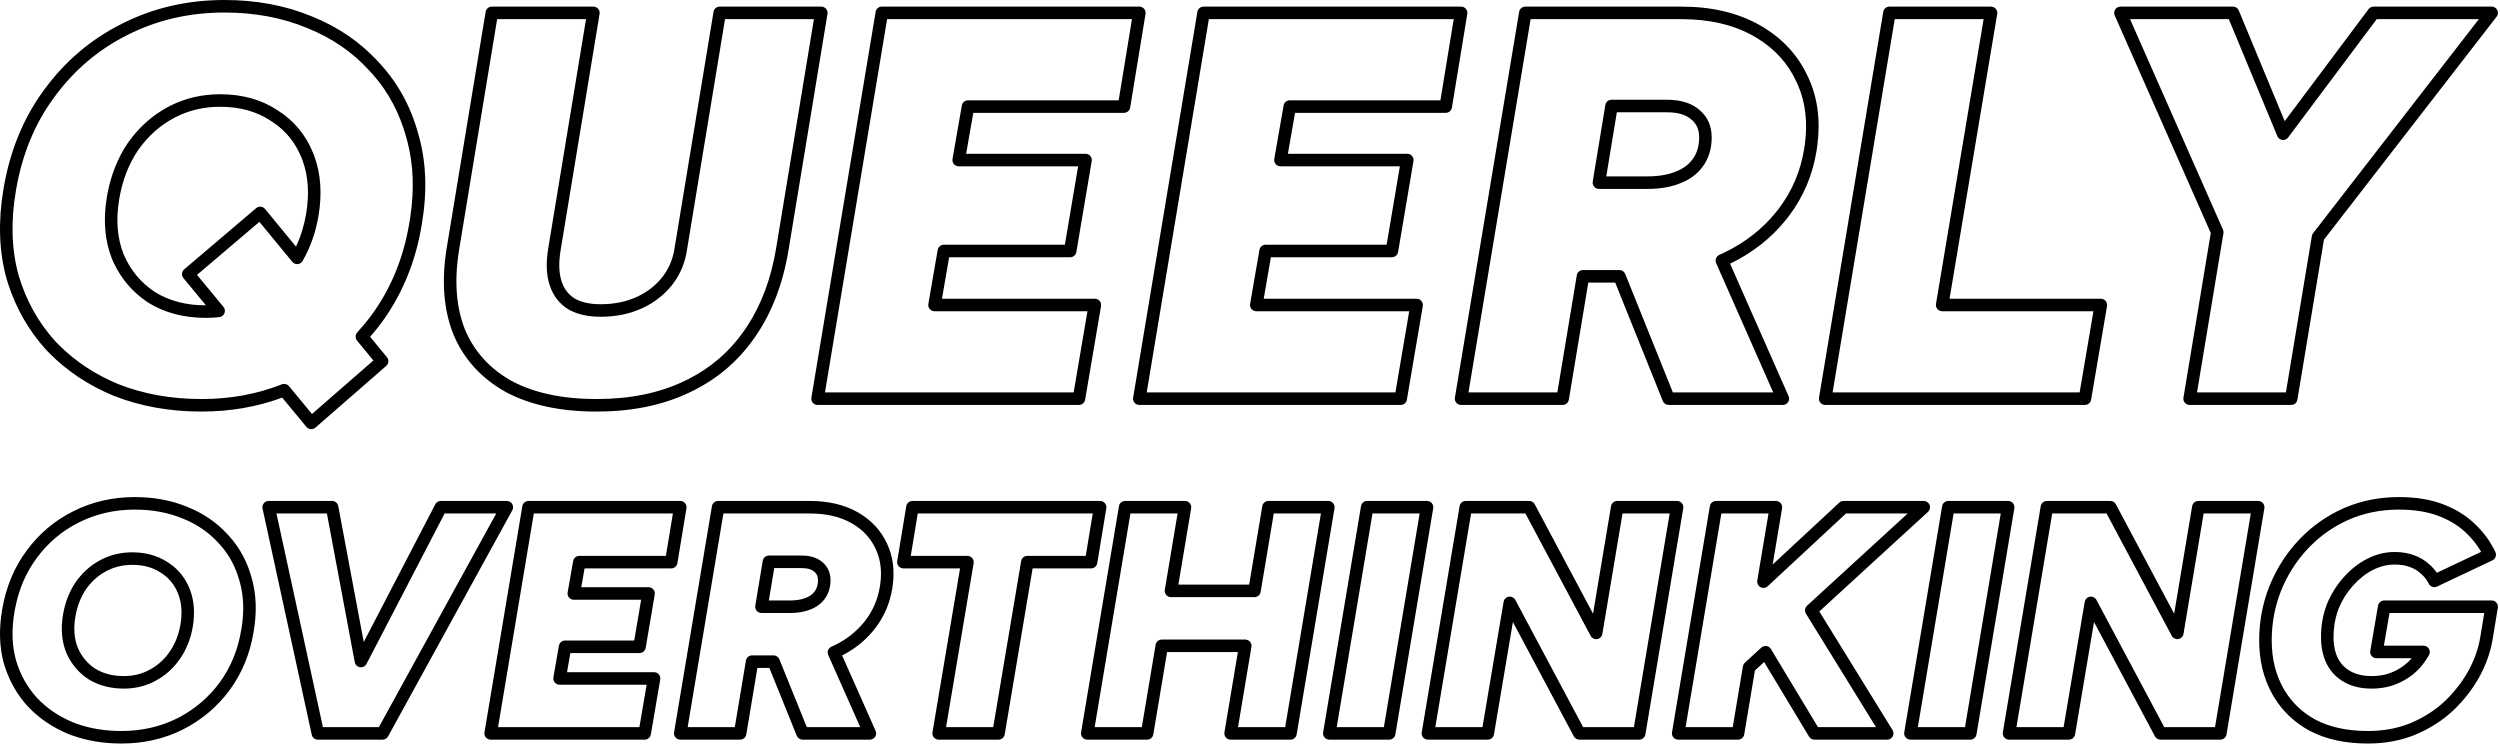 <?xml version="1.0" encoding="utf-8"?>
<svg xmlns="http://www.w3.org/2000/svg" fill="none" height="100%" overflow="visible" preserveAspectRatio="none" style="display: block;" viewBox="0 0 380 114" width="100%">
<path d="M20.499 75.555C23.396 75.555 26.063 76.049 28.487 77.052H28.486C30.898 78.016 32.947 79.418 34.619 81.257L34.936 81.602C36.485 83.35 37.583 85.415 38.234 87.782H38.235C38.971 90.301 39.066 93.053 38.554 96.019L38.553 96.018C38.006 99.362 36.788 102.334 34.891 104.917L34.888 104.922C32.996 107.464 30.618 109.459 27.766 110.9L27.762 110.902C24.931 112.316 21.815 113.016 18.433 113.016C15.721 113.016 13.198 112.597 10.874 111.749L10.412 111.575C10.407 111.573 10.402 111.57 10.397 111.568C8.136 110.633 6.179 109.344 4.539 107.698L4.216 107.364L4.203 107.35C2.634 105.621 1.48 103.617 0.743 101.349L0.601 100.891L0.597 100.876C-0.103 98.361 -0.181 95.614 0.33 92.653H0.329C0.909 89.245 2.144 86.254 4.045 83.699C5.936 81.126 8.298 79.129 11.122 77.719C13.984 76.273 17.115 75.555 20.499 75.555ZM352.792 96.84C352.792 95.062 353.089 93.389 353.692 91.83L353.698 91.813L353.945 91.245C354.458 90.127 355.091 89.11 355.848 88.198L356.237 87.751C357.29 86.562 358.478 85.621 359.802 84.942L360.054 84.818C361.315 84.213 362.625 83.904 363.975 83.904C365.08 83.904 366.088 84.064 366.977 84.411H366.976C367.819 84.709 368.566 85.153 369.207 85.745L369.461 85.968C369.815 86.296 370.127 86.662 370.4 87.062L377.132 83.877C376.545 82.849 375.797 81.899 374.879 81.031L374.869 81.022L375.533 80.338L374.869 81.021C373.831 80.012 372.541 79.186 370.984 78.553L370.668 78.429C368.997 77.792 367.002 77.46 364.663 77.46C361.836 77.46 359.25 77.992 356.89 79.045L356.891 79.046C354.693 80.041 352.758 81.39 351.082 83.098L350.751 83.444C349.031 85.286 347.684 87.409 346.71 89.822L346.711 89.823C345.773 92.197 345.302 94.697 345.302 97.331C345.302 100.105 345.894 102.511 347.049 104.576L347.272 104.957C348.411 106.838 349.973 108.317 351.977 109.405C354.14 110.528 356.766 111.111 359.892 111.111C362.305 111.111 364.473 110.705 366.408 109.909C368.407 109.067 370.128 107.966 371.579 106.612C373.055 105.201 374.257 103.655 375.192 101.974C376.127 100.261 376.727 98.549 377.003 96.835V96.831L377.607 93.175H363.204L362.35 98.146H368.382C368.721 98.146 369.034 98.326 369.204 98.619C369.375 98.911 369.377 99.272 369.211 99.567C368.839 100.224 368.4 100.848 367.894 101.438L367.883 101.451C367.002 102.44 365.925 103.22 364.665 103.796L364.664 103.795C363.408 104.383 362.008 104.667 360.482 104.667C358.947 104.667 357.569 104.364 356.385 103.716C355.205 103.069 354.298 102.146 353.685 100.96L353.679 100.95C353.076 99.745 352.792 98.366 352.792 96.84ZM50.48 76.145L50.564 76.149C50.985 76.186 51.336 76.499 51.415 76.921L55.289 97.589L66.16 76.658L66.229 76.546C66.406 76.297 66.694 76.145 67.005 76.145H77.039C77.376 76.145 77.687 76.323 77.859 76.613C78.03 76.902 78.036 77.261 77.874 77.556L58.987 111.933C58.819 112.237 58.499 112.426 58.152 112.426H48.315C47.867 112.426 47.48 112.114 47.384 111.677L39.908 77.3C39.847 77.018 39.916 76.724 40.097 76.499C40.278 76.275 40.551 76.145 40.839 76.145H50.48ZM103.402 76.145C103.681 76.145 103.947 76.267 104.128 76.481C104.309 76.694 104.388 76.977 104.342 77.253L102.965 85.601C102.889 86.061 102.491 86.399 102.024 86.399H88.856L88.354 89.257H98.582C98.863 89.257 99.129 89.381 99.309 89.595C99.49 89.81 99.568 90.093 99.521 90.369L98.143 98.472C98.065 98.93 97.669 99.265 97.205 99.265H86.694L86.188 102.173H99.418C99.699 102.174 99.965 102.297 100.146 102.511C100.327 102.726 100.404 103.009 100.357 103.286L98.93 111.635C98.852 112.092 98.456 112.426 97.992 112.426H74.579C74.299 112.426 74.034 112.303 73.853 112.09C73.672 111.876 73.595 111.593 73.641 111.317L79.395 76.94L79.413 76.855C79.521 76.44 79.898 76.145 80.335 76.145H103.402ZM123.122 76.145C125.872 76.145 128.286 76.694 130.326 77.838L130.701 78.057C132.54 79.175 133.916 80.683 134.8 82.576H134.801C135.725 84.49 136.005 86.646 135.691 89.006L135.62 89.48C135.257 91.687 134.412 93.672 133.086 95.422L132.814 95.769C131.516 97.374 129.908 98.659 128.006 99.631L133.092 111.088C133.223 111.383 133.195 111.723 133.02 111.993C132.844 112.263 132.544 112.426 132.222 112.426H121.991C121.603 112.426 121.254 112.191 121.108 111.831L116.942 101.524H115.124L113.437 111.631C113.36 112.09 112.963 112.426 112.498 112.426H103.399C103.119 112.426 102.853 112.304 102.672 112.09C102.491 111.876 102.413 111.593 102.46 111.317L108.214 76.94L108.233 76.855C108.341 76.441 108.717 76.145 109.153 76.145H123.122ZM167.219 76.145C167.498 76.145 167.764 76.267 167.945 76.481C168.126 76.694 168.205 76.977 168.159 77.253L166.782 85.601C166.706 86.061 166.308 86.399 165.841 86.399H156.957L152.715 111.632C152.637 112.091 152.24 112.426 151.775 112.426H142.675C142.395 112.426 142.129 112.303 141.948 112.089C141.767 111.875 141.69 111.592 141.736 111.316L145.927 86.399H137.315C137.035 86.399 136.769 86.275 136.588 86.062C136.407 85.849 136.33 85.567 136.375 85.291L137.752 76.942L137.77 76.857C137.878 76.441 138.255 76.145 138.692 76.145H167.219ZM180.118 76.145C180.398 76.145 180.664 76.268 180.845 76.481C181.026 76.695 181.103 76.978 181.057 77.254L179.114 88.864H189.872L191.868 76.94L191.887 76.855C191.995 76.441 192.371 76.145 192.808 76.145H201.907C202.187 76.145 202.453 76.268 202.634 76.481C202.815 76.695 202.893 76.978 202.847 77.254L197.091 111.631C197.015 112.09 196.617 112.426 196.152 112.426H187.053C186.773 112.426 186.507 112.304 186.326 112.09C186.145 111.876 186.068 111.593 186.114 111.317L188.155 99.117H177.397L175.303 111.631C175.226 112.09 174.829 112.426 174.363 112.426H165.264C164.984 112.426 164.718 112.303 164.537 112.09C164.356 111.876 164.279 111.593 164.325 111.317L170.08 76.94L170.097 76.855C170.206 76.44 170.583 76.145 171.019 76.145H180.118ZM216.911 76.145C217.191 76.145 217.456 76.268 217.637 76.481C217.818 76.695 217.896 76.978 217.85 77.254L212.095 111.631C212.018 112.09 211.621 112.426 211.156 112.426H202.057C201.777 112.426 201.511 112.304 201.33 112.09C201.149 111.876 201.071 111.593 201.118 111.317L206.872 76.94L206.89 76.855C206.999 76.44 207.375 76.145 207.811 76.145H216.911ZM232.437 76.145L232.568 76.154C232.867 76.195 233.133 76.377 233.278 76.649L242.142 93.28L244.877 76.94L244.895 76.855C245.003 76.44 245.38 76.145 245.816 76.145H254.915C255.195 76.145 255.461 76.268 255.642 76.481C255.823 76.695 255.901 76.978 255.854 77.254L250.1 111.631C250.023 112.09 249.626 112.426 249.161 112.426H240.061C239.709 112.426 239.387 112.233 239.221 111.922L229.961 94.548L227.081 111.632C227.004 112.091 226.607 112.426 226.142 112.426H217.043C216.763 112.426 216.497 112.303 216.316 112.09C216.135 111.876 216.057 111.593 216.104 111.317L221.858 76.94L221.877 76.855C221.985 76.44 222.361 76.145 222.797 76.145H232.437ZM269.938 76.145C270.218 76.145 270.484 76.268 270.665 76.481C270.846 76.695 270.924 76.978 270.878 77.254L269.445 85.806L279.569 76.4L279.638 76.342C279.803 76.215 280.007 76.145 280.217 76.145H292.415C292.808 76.145 293.161 76.386 293.303 76.752C293.445 77.118 293.348 77.534 293.059 77.799L276.536 92.942L287.668 110.974C287.849 111.267 287.858 111.637 287.689 111.938C287.521 112.24 287.203 112.426 286.858 112.426H275.791C275.457 112.426 275.148 112.251 274.975 111.965L268.149 100.627L266.749 101.909L265.122 111.631C265.046 112.09 264.648 112.426 264.183 112.426H255.084C254.804 112.426 254.538 112.304 254.357 112.09C254.176 111.876 254.099 111.593 254.145 111.317L259.899 76.94L259.918 76.855C260.026 76.441 260.402 76.145 260.839 76.145H269.938ZM305.241 76.145C305.522 76.145 305.788 76.268 305.969 76.481C306.15 76.695 306.227 76.978 306.181 77.254L300.427 111.631C300.35 112.09 299.952 112.426 299.487 112.426H290.387C290.108 112.426 289.842 112.303 289.661 112.09C289.48 111.876 289.402 111.593 289.448 111.317L295.203 76.94L295.221 76.855C295.33 76.44 295.706 76.145 296.143 76.145H305.241ZM320.769 76.145L320.899 76.154C321.199 76.196 321.464 76.378 321.609 76.649L330.472 93.281L333.207 76.94L333.226 76.855C333.335 76.44 333.711 76.145 334.147 76.145H343.246C343.526 76.145 343.792 76.268 343.973 76.481C344.154 76.695 344.231 76.978 344.185 77.254L338.431 111.631C338.354 112.09 337.957 112.426 337.491 112.426H328.392C328.041 112.426 327.717 112.233 327.552 111.922L318.291 94.548L315.412 111.632C315.334 112.09 314.938 112.426 314.473 112.426H305.374C305.094 112.426 304.828 112.303 304.647 112.09C304.466 111.876 304.388 111.593 304.434 111.317L310.189 76.94L310.207 76.855C310.316 76.44 310.693 76.145 311.129 76.145H320.769ZM20.499 77.46C17.392 77.46 14.557 78.117 11.977 79.421L11.973 79.422C9.422 80.696 7.292 82.496 5.577 84.831L5.574 84.836C3.975 86.984 2.885 89.495 2.315 92.388L2.207 92.972V92.974C1.735 95.709 1.82 98.166 2.432 100.365C3.081 102.549 4.14 104.444 5.608 106.064C7.112 107.655 8.941 108.902 11.11 109.802L11.526 109.96C13.62 110.724 15.92 111.111 18.433 111.111C21.542 111.111 24.361 110.47 26.906 109.2L27.387 108.949C29.764 107.664 31.753 105.944 33.36 103.784C35.066 101.459 36.174 98.771 36.676 95.703L36.678 95.695L36.759 95.187C37.109 92.828 37.022 90.68 36.52 88.73L36.407 88.316L36.402 88.301C35.824 86.192 34.858 84.386 33.509 82.865L33.234 82.564C33.23 82.56 33.226 82.555 33.221 82.55C31.75 80.928 29.939 79.683 27.77 78.817L27.759 78.812C25.593 77.916 23.177 77.46 20.499 77.46ZM306.499 110.522H313.668L316.878 91.475L316.915 91.329C317.026 90.999 317.312 90.751 317.664 90.694C318.067 90.628 318.466 90.826 318.658 91.186L328.964 110.522H336.685L342.121 78.05H334.953L331.89 96.358C331.822 96.76 331.506 97.075 331.104 97.141C330.701 97.207 330.301 97.009 330.109 96.649L320.197 78.05H311.934L306.499 110.522ZM291.513 110.522H298.681L304.116 78.05H296.949L291.513 110.522ZM256.21 110.522H263.377L264.925 101.272L264.964 101.119C265.016 100.97 265.104 100.835 265.221 100.727L267.721 98.436L267.804 98.37C268.003 98.224 268.253 98.161 268.5 98.197C268.783 98.237 269.033 98.403 269.18 98.648L276.329 110.522H285.15L274.502 93.272C274.262 92.883 274.332 92.378 274.669 92.069L289.967 78.05H280.591L268.693 89.106C268.394 89.384 267.952 89.441 267.593 89.248C267.234 89.054 267.038 88.653 267.105 88.251L268.813 78.05H261.645L256.21 110.522ZM218.168 110.522H225.336L228.548 91.475L228.584 91.329C228.696 90.999 228.982 90.751 229.334 90.694C229.736 90.628 230.135 90.826 230.327 91.186L240.633 110.522H248.354L253.79 78.05H246.623L243.558 96.358C243.491 96.76 243.175 97.075 242.772 97.141C242.37 97.207 241.971 97.009 241.779 96.649L231.866 78.05H223.604L218.168 110.522ZM203.182 110.522H210.349L215.786 78.05H208.618L203.182 110.522ZM166.389 110.522H173.557L175.652 98.008L175.67 97.923C175.779 97.508 176.155 97.213 176.591 97.213H189.281C189.561 97.213 189.827 97.336 190.008 97.55C190.189 97.764 190.266 98.047 190.22 98.323L188.179 110.522H195.346L200.782 78.05H193.614L191.618 89.974C191.541 90.433 191.144 90.769 190.679 90.769H177.989C177.709 90.769 177.443 90.646 177.262 90.432C177.081 90.219 177.003 89.936 177.05 89.659L178.992 78.05H171.825L166.389 110.522ZM138.436 84.494H147.053C147.333 84.494 147.6 84.617 147.781 84.831C147.961 85.044 148.039 85.327 147.993 85.604L143.802 110.522H150.97L155.214 85.288L155.231 85.204C155.34 84.789 155.716 84.494 156.152 84.494H165.033L166.097 78.05H139.5L138.436 84.494ZM104.524 110.522H111.691L113.379 100.415L113.396 100.33C113.505 99.915 113.882 99.62 114.318 99.62H117.583L117.727 99.63C118.056 99.68 118.34 99.9 118.467 100.215L122.633 110.522H130.757L125.889 99.557C125.676 99.078 125.891 98.518 126.369 98.303L126.42 98.279L126.424 98.278L126.795 98.106C128.629 97.229 130.137 96.05 131.333 94.57L131.566 94.274C132.703 92.774 133.427 91.078 133.74 89.171L133.803 88.755C134.058 86.837 133.853 85.166 133.226 83.713L133.085 83.405C133.083 83.401 133.081 83.396 133.079 83.392C132.364 81.853 131.25 80.619 129.709 79.683L129.395 79.5C127.697 78.548 125.618 78.05 123.122 78.05H109.96L104.524 110.522ZM75.705 110.522H97.188L98.289 104.078H85.056C84.775 104.078 84.508 103.954 84.327 103.739C84.146 103.524 84.07 103.239 84.118 102.962L84.954 98.15L84.973 98.065C85.083 97.653 85.459 97.36 85.892 97.36H96.4L97.454 91.162H87.221C86.939 91.162 86.671 91.038 86.49 90.822C86.31 90.607 86.234 90.322 86.282 90.045L87.118 85.281L87.137 85.197C87.248 84.785 87.623 84.494 88.057 84.494H101.216L102.28 78.05H81.141L75.705 110.522ZM49.083 110.522H57.589L75.429 78.05H67.583L55.706 100.918C55.519 101.278 55.124 101.48 54.722 101.421C54.321 101.362 54 101.054 53.925 100.655L49.689 78.05H42.021L49.083 110.522ZM20.106 83.954C22.12 83.954 23.908 84.43 25.427 85.421L25.713 85.606C27.12 86.553 28.156 87.846 28.809 89.46L28.934 89.786C29.527 91.433 29.638 93.256 29.309 95.228L29.308 95.231C28.992 97.09 28.337 98.745 27.331 100.18L27.332 100.181C26.364 101.578 25.137 102.679 23.659 103.472C22.197 104.273 20.58 104.667 18.827 104.667C16.935 104.667 15.233 104.262 13.751 103.422L13.458 103.248C13.45 103.243 13.442 103.239 13.434 103.234C12.026 102.308 10.954 101.071 10.226 99.542L10.084 99.234C10.081 99.226 10.078 99.218 10.075 99.21C9.374 97.479 9.225 95.544 9.576 93.441L9.576 93.438L9.639 93.093C9.972 91.379 10.588 89.843 11.497 88.498L11.505 88.484L11.696 88.221C12.661 86.92 13.84 85.891 15.229 85.147L15.51 85.002C16.924 84.3 18.46 83.954 20.106 83.954ZM20.106 85.858C18.739 85.858 17.493 86.144 16.356 86.709L16.129 86.826C14.927 87.47 13.909 88.377 13.074 89.565L12.928 89.789C12.207 90.924 11.712 92.242 11.454 93.757C11.151 95.575 11.294 97.138 11.834 98.479C12.415 99.812 13.29 100.856 14.469 101.634C15.671 102.375 17.112 102.762 18.827 102.762C20.285 102.762 21.585 102.437 22.746 101.8L22.755 101.795L22.98 101.67C24.088 101.034 25.016 100.179 25.767 99.096L25.77 99.092L25.921 98.868C26.667 97.735 27.173 96.421 27.43 94.912C27.715 93.201 27.605 91.716 27.141 90.429L27.044 90.174C26.529 88.902 25.733 87.915 24.646 87.185L24.426 87.041L24.403 87.028C23.238 86.261 21.819 85.858 20.106 85.858ZM124.334 88.196C124.334 87.593 124.139 87.204 123.792 86.915C123.784 86.909 123.776 86.901 123.768 86.894C123.412 86.579 122.82 86.35 121.843 86.35H117.683L116.867 91.27H120.121C121.048 91.27 121.811 91.136 122.431 90.894L122.444 90.889C123.083 90.65 123.526 90.312 123.826 89.897L123.832 89.889L123.945 89.721C124.195 89.315 124.334 88.818 124.334 88.196ZM34.124 0C38.96 6.63219e-06 43.395 0.828 47.416 2.498H47.417C51.433 4.111 54.834 6.449 57.605 9.515H57.606C60.442 12.536 62.432 16.163 63.584 20.374H63.585C64.8 24.554 64.964 29.139 64.111 34.112L64.111 34.113C63.199 39.723 61.169 44.696 58.014 49.014L58.01 49.019C57.453 49.772 56.868 50.495 56.26 51.191L58.815 54.298C59.142 54.696 59.094 55.283 58.705 55.621L47.938 65.004C47.744 65.172 47.491 65.256 47.235 65.235C46.979 65.214 46.742 65.09 46.578 64.892L42.896 60.437C39.084 61.852 34.989 62.558 30.619 62.558C25.783 62.558 21.322 61.758 17.248 60.145C17.242 60.143 17.237 60.141 17.232 60.139C13.47 58.575 10.225 56.423 7.507 53.681L6.97 53.125L6.958 53.112C4.361 50.234 2.452 46.898 1.228 43.117L0.992 42.355L0.988 42.34C-0.168 38.162 -0.303 33.578 0.55 28.607H0.549C1.487 23.068 3.447 18.201 6.44 14.024L6.733 13.622C9.881 9.315 13.807 5.978 18.506 3.62C23.265 1.203 28.477 0 34.124 0ZM34.124 1.905C28.756 1.905 23.841 3.046 19.364 5.32L19.361 5.322C14.935 7.543 11.24 10.682 8.267 14.751L8.263 14.755C5.301 18.756 3.352 23.472 2.428 28.925L2.427 28.927C1.612 33.672 1.755 37.968 2.824 41.831C3.953 45.653 5.798 48.978 8.36 51.822L8.859 52.339C11.388 54.889 14.414 56.902 17.951 58.374C21.777 59.889 25.997 60.653 30.619 60.653C35.017 60.653 39.089 59.905 42.844 58.419L42.99 58.374C43.334 58.298 43.698 58.419 43.928 58.697L47.423 62.925L56.756 54.793L54.27 51.771C53.969 51.404 53.984 50.87 54.305 50.521C55.069 49.689 55.794 48.811 56.479 47.886C59.444 43.828 61.363 39.14 62.231 33.807L62.233 33.798L62.374 32.915C62.979 28.815 62.832 25.059 61.955 21.634L61.756 20.905L61.752 20.89C60.745 17.2 59.058 14.024 56.698 11.348L56.217 10.819C56.213 10.815 56.208 10.81 56.204 10.805C53.635 7.959 50.475 5.778 46.707 4.265L46.696 4.262C42.93 2.696 38.744 1.905 34.124 1.905ZM90.199 1.005L90.302 1.011C90.543 1.037 90.766 1.155 90.924 1.341C91.105 1.554 91.183 1.836 91.138 2.112L85.212 38.051V38.052C84.894 39.969 84.962 41.51 85.347 42.718C85.726 43.909 86.395 44.776 87.352 45.374C88.335 45.932 89.627 46.243 91.283 46.243C93.337 46.243 95.149 45.874 96.733 45.155L97.029 45.017C98.49 44.306 99.689 43.354 100.639 42.162L100.822 41.923C101.719 40.718 102.289 39.335 102.528 37.755L102.529 37.742L103.47 37.897L102.53 37.742L108.456 1.802L108.474 1.718C108.582 1.302 108.959 1.005 109.396 1.005H124.837L124.941 1.011C125.182 1.037 125.405 1.155 125.563 1.341C125.744 1.554 125.823 1.836 125.777 2.112L119.851 38.051V38.052C118.997 43.196 117.282 47.636 114.683 51.345L114.683 51.344C112.137 55.001 108.808 57.788 104.71 59.7L104.711 59.701C100.666 61.615 95.987 62.558 90.699 62.558C85.25 62.558 80.633 61.59 76.896 59.597C76.891 59.594 76.885 59.591 76.88 59.588C73.2 57.536 70.546 54.643 68.956 50.921L68.95 50.904C67.422 47.13 67.091 42.73 67.89 37.746L67.891 37.742L73.817 1.802L73.835 1.718C73.943 1.302 74.32 1.005 74.757 1.005H90.199ZM173.181 1.005C173.461 1.005 173.726 1.128 173.907 1.341C174.088 1.554 174.166 1.836 174.121 2.112L171.784 16.353C171.709 16.814 171.311 17.151 170.844 17.151H147.94L146.853 23.373H165.002C165.282 23.373 165.548 23.497 165.729 23.711C165.91 23.925 165.987 24.208 165.941 24.484L163.604 38.307C163.526 38.765 163.129 39.101 162.664 39.101H144.269L143.179 45.406H166.421C166.701 45.406 166.967 45.53 167.148 45.744C167.329 45.958 167.406 46.241 167.359 46.518L164.939 60.759C164.861 61.217 164.464 61.552 164 61.552H124.27C123.99 61.552 123.723 61.429 123.542 61.215C123.361 61.002 123.284 60.72 123.33 60.444L133.096 1.802L133.113 1.717C133.222 1.301 133.599 1.005 134.035 1.005H173.181ZM222.088 1.005C222.367 1.005 222.633 1.128 222.814 1.341C222.995 1.554 223.073 1.836 223.028 2.112L220.691 16.353C220.615 16.813 220.218 17.151 219.751 17.151H196.847L195.76 23.373H213.908C214.188 23.373 214.455 23.497 214.636 23.711C214.817 23.925 214.894 24.208 214.847 24.484L212.51 38.307C212.432 38.765 212.036 39.1 211.571 39.101H193.175L192.086 45.406H215.327C215.608 45.406 215.874 45.53 216.055 45.744C216.236 45.958 216.313 46.242 216.266 46.518L213.845 60.759C213.768 61.217 213.371 61.552 212.907 61.552H173.176C172.896 61.552 172.63 61.429 172.449 61.215C172.269 61.002 172.191 60.72 172.236 60.444L182.002 1.802L182.021 1.717C182.129 1.301 182.505 1.006 182.941 1.005H222.088ZM255.553 1.005C260.132 1.005 264.113 1.925 267.456 3.809L268.071 4.169C271.09 6.014 273.334 8.492 274.774 11.598H274.775C276.277 14.724 276.743 18.265 276.225 22.183L276.108 22.971C275.51 26.629 274.117 29.913 271.933 32.81L271.486 33.383C269.218 36.202 266.375 38.433 262.973 40.081L271.866 60.215C271.996 60.509 271.969 60.85 271.793 61.12C271.617 61.389 271.317 61.552 270.995 61.552H253.633C253.245 61.552 252.895 61.316 252.75 60.955L245.51 42.954H241.42L238.464 60.755C238.388 61.215 237.99 61.552 237.524 61.552H222.083C221.803 61.552 221.538 61.429 221.357 61.215C221.176 61.002 221.098 60.72 221.144 60.444L230.909 1.802L230.927 1.717C231.035 1.301 231.412 1.005 231.849 1.005H255.553ZM302.636 1.005C302.916 1.005 303.182 1.129 303.363 1.342C303.544 1.556 303.622 1.839 303.576 2.115L296.332 45.406H319.33C319.61 45.406 319.876 45.53 320.057 45.744C320.238 45.958 320.315 46.241 320.268 46.518L317.848 60.759C317.771 61.217 317.373 61.552 316.909 61.552H277.429C277.149 61.552 276.884 61.429 276.703 61.215C276.522 61.002 276.444 60.72 276.49 60.444L286.255 1.802L286.273 1.717C286.381 1.301 286.758 1.005 287.195 1.005H302.636ZM339.416 1.005L339.559 1.016C339.885 1.065 340.167 1.282 340.296 1.593L347.273 18.417L360.022 1.387L360.094 1.301C360.272 1.113 360.522 1.005 360.785 1.005H378.73L378.864 1.015C379.173 1.059 379.445 1.253 379.585 1.538C379.725 1.824 379.712 2.157 379.558 2.428L379.483 2.541L353.244 36.422L349.203 60.755C349.127 61.215 348.73 61.552 348.264 61.552H332.822C332.543 61.552 332.277 61.429 332.096 61.215C331.915 61.002 331.837 60.72 331.883 60.444L336.038 35.422L321.435 2.342C321.305 2.047 321.332 1.708 321.508 1.438C321.684 1.168 321.984 1.005 322.306 1.005H339.416ZM69.77 38.047L69.771 38.048C69.013 42.774 69.348 46.802 70.708 50.173L70.985 50.786C72.421 53.805 74.683 56.181 77.803 57.922C81.187 59.724 85.47 60.653 90.699 60.653C95.761 60.653 100.152 59.752 103.897 57.98L103.901 57.977L104.606 57.636C108.084 55.88 110.917 53.421 113.121 50.254L113.123 50.252L113.565 49.598C115.732 46.289 117.207 42.343 117.971 37.741L123.715 2.91H110.204L104.409 38.051C104.125 39.922 103.44 41.597 102.352 43.059L102.128 43.349C100.991 44.775 99.564 45.901 97.863 46.729L97.519 46.891C95.654 47.736 93.569 48.148 91.283 48.148C89.507 48.148 87.945 47.835 86.643 47.157L86.385 47.016L86.357 47C84.983 46.146 84.041 44.893 83.532 43.296C83.027 41.711 82.983 39.846 83.332 37.742L89.076 2.91H75.565L69.77 38.047ZM337.896 34.913C337.971 35.082 337.994 35.27 337.964 35.453L333.946 59.648H347.457L351.404 35.874L351.431 35.76C351.464 35.647 351.518 35.541 351.591 35.447L376.787 2.91H361.261L347.796 20.898C347.591 21.171 347.255 21.314 346.916 21.271C346.576 21.229 346.286 21.007 346.155 20.691L338.78 2.91H323.767L337.896 34.913ZM278.553 59.648H316.105L318.202 47.31H295.208C294.928 47.31 294.662 47.187 294.481 46.974C294.3 46.76 294.222 46.477 294.269 46.201L301.511 2.91H288.001L278.553 59.648ZM223.207 59.648H236.717L239.673 41.846L239.691 41.761C239.799 41.346 240.176 41.049 240.613 41.049H246.154L246.298 41.06C246.627 41.11 246.91 41.331 247.037 41.646L254.277 59.648H269.533L260.854 39.997C260.643 39.519 260.857 38.96 261.333 38.744L261.421 38.704L261.424 38.703L262.071 38.403C265.267 36.867 267.906 34.795 270.002 32.189L270.412 31.665C272.408 29.018 273.679 26.022 274.229 22.664L274.337 21.934C274.784 18.56 274.427 15.584 273.309 12.976L273.058 12.423C273.056 12.419 273.054 12.415 273.052 12.411C271.779 9.659 269.796 7.455 267.075 5.793L266.521 5.468C263.521 3.777 259.877 2.91 255.553 2.91H232.655L223.207 59.648ZM174.3 59.648H212.103L214.2 47.31H190.955C190.674 47.31 190.407 47.187 190.226 46.972C190.045 46.757 189.969 46.473 190.016 46.196L191.435 37.986L191.453 37.902C191.564 37.489 191.939 37.196 192.373 37.196H210.766L212.781 25.278H194.628C194.347 25.278 194.079 25.154 193.898 24.939C193.718 24.723 193.641 24.439 193.689 24.162L195.108 16.035L195.126 15.951C195.237 15.539 195.612 15.246 196.046 15.246H218.942L220.967 2.91H183.748L174.3 59.648ZM125.394 59.648H163.195L165.293 47.31H142.048C141.767 47.31 141.5 47.186 141.319 46.972C141.139 46.757 141.061 46.473 141.109 46.196L142.528 37.986L142.547 37.902C142.657 37.489 143.033 37.196 143.467 37.196H161.859L163.874 25.278H145.72C145.439 25.278 145.172 25.154 144.991 24.939C144.81 24.723 144.734 24.439 144.782 24.162L146.201 16.035L146.22 15.951C146.331 15.539 146.706 15.246 147.14 15.246H170.036L172.06 2.91H134.842L125.394 59.648ZM33.457 14.326C36.785 14.326 39.701 15.118 42.162 16.745H42.161C44.664 18.306 46.484 20.5 47.611 23.299L47.814 23.832C48.774 26.514 48.962 29.505 48.419 32.775V32.778C47.989 35.318 47.181 37.62 45.988 39.675C45.832 39.944 45.552 40.121 45.242 40.146C44.931 40.171 44.627 40.042 44.429 39.801L39.429 33.72L29.948 41.783L33.968 46.647C34.191 46.916 34.248 47.286 34.117 47.61C33.986 47.934 33.689 48.16 33.342 48.2C32.671 48.277 31.985 48.316 31.287 48.316C27.965 48.316 25.031 47.553 22.521 45.994L22.498 45.979C20.211 44.468 18.472 42.453 17.288 39.954L17.058 39.449C17.055 39.441 17.052 39.433 17.049 39.425C15.914 36.608 15.662 33.438 16.241 29.95V29.947L16.346 29.374C16.895 26.53 17.908 23.994 19.395 21.783L19.404 21.77C21.043 19.42 23.073 17.585 25.493 16.282L25.951 16.044C28.254 14.896 30.761 14.326 33.457 14.326ZM33.457 16.23C31.04 16.23 28.826 16.739 26.799 17.75L26.397 17.959C24.253 19.114 22.444 20.742 20.967 22.86L20.966 22.859C19.552 24.965 18.6 27.429 18.12 30.265C17.588 33.469 17.834 36.267 18.807 38.695C19.847 41.093 21.42 42.98 23.537 44.382C25.699 45.723 28.27 46.411 31.287 46.411C31.291 46.411 31.296 46.41 31.301 46.41L27.882 42.273C27.55 41.872 27.602 41.279 27.998 40.941L38.933 31.642L39.008 31.584C39.19 31.458 39.412 31.399 39.634 31.419C39.888 31.442 40.123 31.565 40.285 31.762L44.989 37.483C45.711 35.961 46.23 34.289 46.54 32.46C47.039 29.449 46.852 26.796 46.02 24.472L45.844 24.011C44.922 21.721 43.488 19.928 41.532 18.607L41.134 18.348C41.127 18.343 41.118 18.339 41.111 18.334C39.009 16.945 36.472 16.23 33.457 16.23ZM258.273 20.891C258.273 19.761 257.92 18.931 257.25 18.308L257.113 18.186C257.105 18.18 257.097 18.174 257.089 18.167C256.322 17.483 255.137 17.067 253.383 17.067H245.761L244.155 26.808H250.462C252.097 26.808 253.476 26.569 254.621 26.12L254.633 26.115C255.82 25.668 256.686 25.019 257.284 24.188L257.289 24.181L257.407 24.014C257.973 23.17 258.273 22.143 258.273 20.891ZM354.696 96.84C354.696 98.124 354.934 99.196 355.377 100.086L355.55 100.392C355.975 101.088 356.554 101.636 357.3 102.044C358.149 102.509 359.198 102.762 360.482 102.762C361.772 102.762 362.893 102.524 363.864 102.067L363.874 102.063L364.254 101.878C365.12 101.431 365.852 100.866 366.459 100.185C366.496 100.141 366.531 100.095 366.568 100.051H361.22C360.939 100.051 360.673 99.927 360.492 99.713C360.311 99.498 360.234 99.214 360.281 98.937L361.462 92.062L361.48 91.977C361.59 91.564 361.966 91.27 362.4 91.27H378.73C379.01 91.27 379.276 91.394 379.456 91.607C379.637 91.82 379.715 92.102 379.669 92.378L378.883 97.142L378.882 97.141C378.567 99.091 377.89 101.01 376.861 102.894L376.857 102.901C375.824 104.756 374.502 106.453 372.896 107.988L372.887 107.996C371.258 109.519 369.341 110.741 367.147 111.665L367.141 111.668C364.946 112.572 362.525 113.016 359.892 113.016C356.528 113.016 353.583 112.388 351.091 111.091L351.077 111.083C348.78 109.839 346.964 108.124 345.645 105.948L345.387 105.506C344.051 103.118 343.397 100.384 343.397 97.331C343.397 94.464 343.91 91.726 344.939 89.123L344.942 89.116L345.146 88.628C346.187 86.201 347.591 84.037 349.359 82.144L349.723 81.763C351.564 79.887 353.693 78.402 356.105 77.31L356.11 77.308L356.605 77.095C359.092 76.066 361.781 75.555 364.663 75.555C367.177 75.555 369.412 75.911 371.347 76.649L371.702 76.788C373.452 77.5 374.952 78.45 376.186 79.647H376.187C377.515 80.903 378.555 82.325 379.297 83.913C379.519 84.388 379.316 84.953 378.842 85.178L370.431 89.156C369.963 89.377 369.405 89.184 369.173 88.721C368.868 88.113 368.473 87.613 367.989 87.21C367.974 87.198 367.959 87.185 367.945 87.172C367.489 86.743 366.951 86.418 366.318 86.198C366.306 86.194 366.295 86.19 366.284 86.186C365.665 85.944 364.902 85.809 363.975 85.809C362.997 85.809 362.034 86.016 361.079 86.442L360.671 86.637C359.573 87.2 358.567 87.991 357.655 89.023L357.645 89.034C356.745 90.022 356.018 91.181 355.468 92.518L355.288 93.019C354.895 94.201 354.696 95.473 354.696 96.84ZM126.238 88.196C126.238 89.25 125.961 90.206 125.368 91.013L125.369 91.014C124.819 91.774 124.052 92.317 123.124 92.667L123.125 92.668C122.236 93.016 121.227 93.175 120.121 93.175H115.745C115.465 93.175 115.199 93.053 115.018 92.839C114.837 92.626 114.759 92.343 114.804 92.067L115.936 85.241L115.954 85.156C116.062 84.74 116.439 84.445 116.876 84.445H121.843C123.083 84.445 124.187 84.733 125.009 85.45H125.01C125.843 86.143 126.238 87.096 126.238 88.196ZM260.178 20.891C260.178 22.567 259.742 24.053 258.83 25.299L258.831 25.3C257.984 26.477 256.794 27.333 255.316 27.892L255.317 27.892C253.902 28.448 252.277 28.713 250.462 28.713H243.034C242.754 28.713 242.488 28.589 242.307 28.376C242.126 28.163 242.048 27.881 242.093 27.605L244.013 15.961L244.031 15.876C244.139 15.46 244.516 15.163 244.953 15.163H253.383C255.401 15.163 257.1 15.637 258.334 16.725H258.335C259.579 17.766 260.178 19.193 260.178 20.891Z" fill="black" id="Fill (Stroke)"/>
</svg>